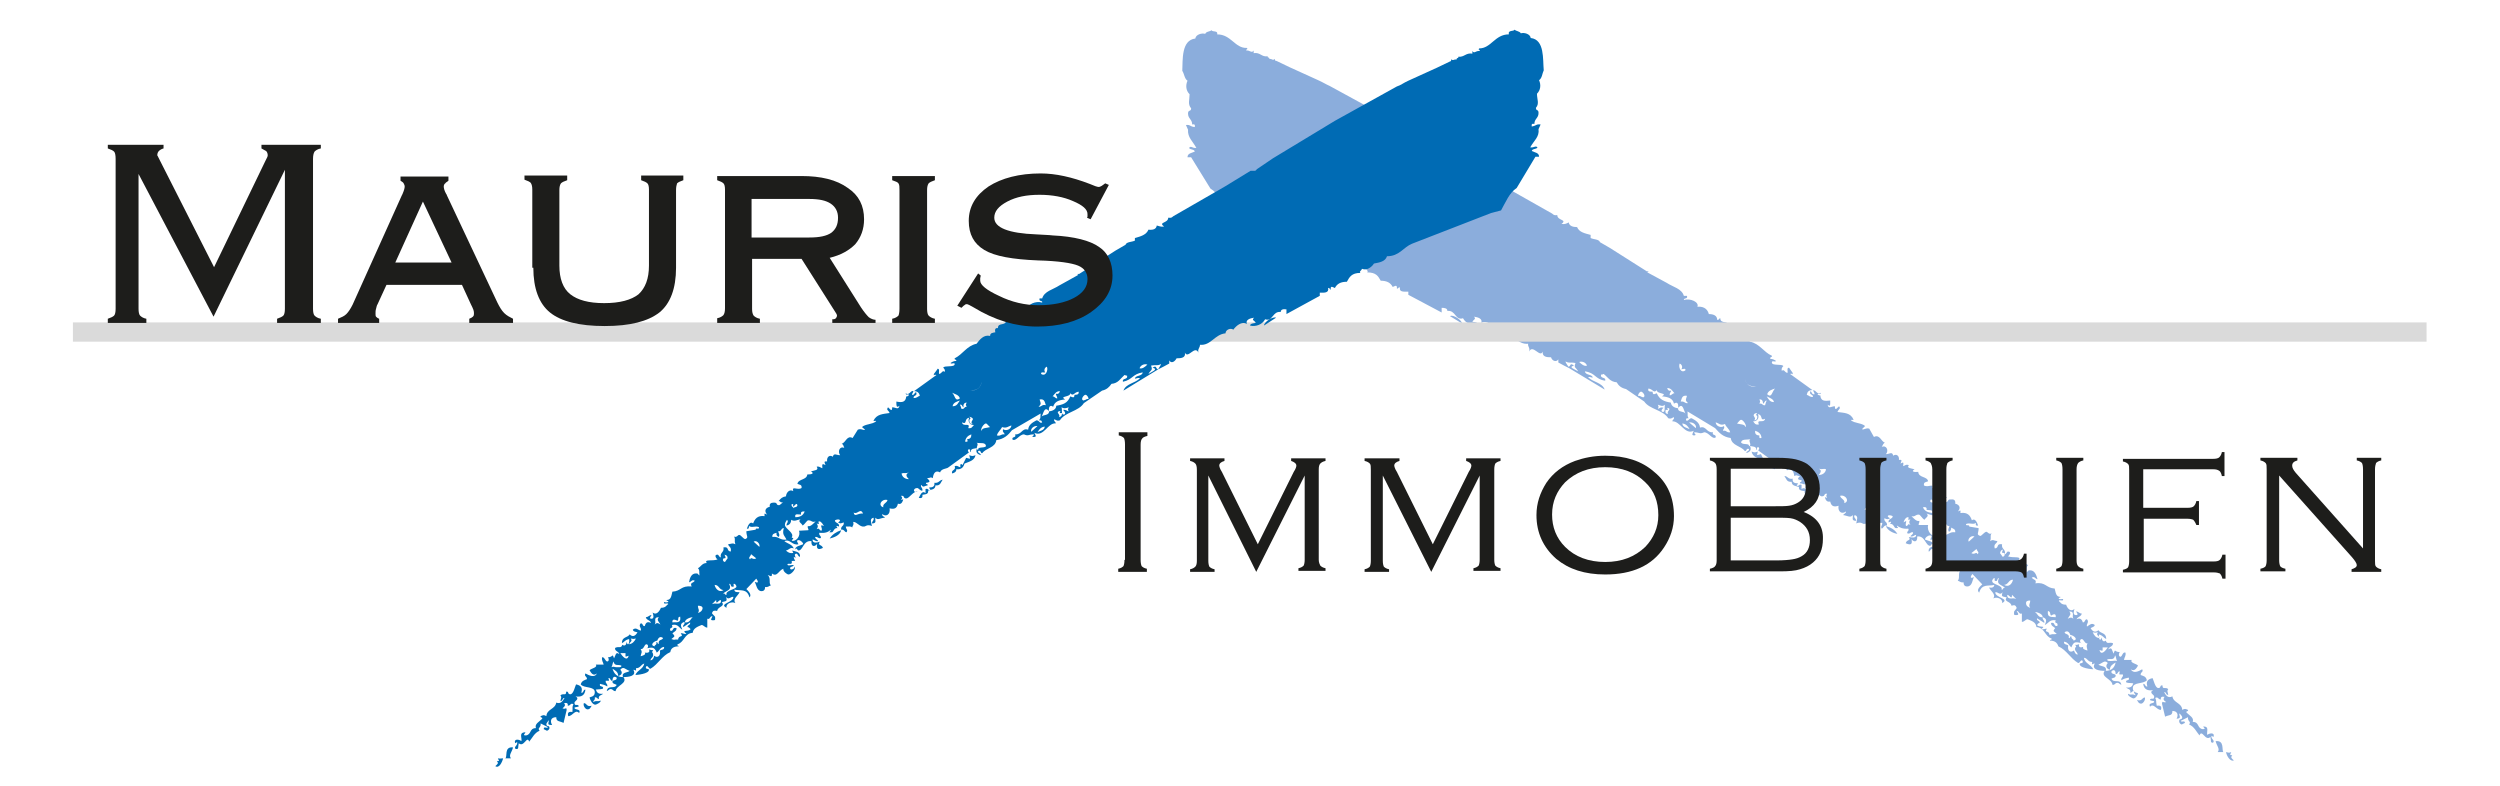 <?xml version="1.0" encoding="UTF-8"?>
<!-- Generator: Adobe Illustrator 27.2.0, SVG Export Plug-In . SVG Version: 6.00 Build 0)  -->
<svg xmlns="http://www.w3.org/2000/svg" xmlns:xlink="http://www.w3.org/1999/xlink" version="1.1" id="Ebene_1" x="0px" y="0px" viewBox="0 0 480 151" style="enable-background:new 0 0 480 151;" xml:space="preserve">
<style type="text/css">
	.st0{fill:#8BADDC;}
	.st1{fill:#1D1D1B;}
	.st2{fill:#DADADA;}
	.st3{fill:#006BB4;}
</style>
<g>
	<path class="st0" d="M427.4,144.4c0.5,0.1,0.5,0.2,1,0c-0.1,0.4-0.5,0.6,0.2,0.6c-0.4,0.5-0.1,0.6,0.3,1   C428.2,146.3,427.5,145.1,427.4,144.4L427.4,144.4z M426.9,144.4L426.9,144.4h-1.1c0.5-0.6-0.2-1.2-0.4-2.1   C427.2,142.1,426.5,144.1,426.9,144.4L426.9,144.4z M424.4,141.5L424.4,141.5c-1,0.9-1.6-1.6-2.1-0.3c-0.6-0.7-1-1.7-2-2.1   c0.5-0.6-0.3-0.5-0.2-1.4l-1.4,0.7c0.2,0.4,0.8-0.2,0.8,0.4l-0.6,0.3c-0.2,0-0.5-0.3-0.5-0.6c0-0.7,0.5-0.1,0.6-0.8   c0-0.1-0.4-0.7-0.6-0.7c0.1,0.7,0.4,0.9-0.5,1c0.4-0.7,0.2-1.5-0.8-1.5c0,1-0.6,0.7-1.4,1.1l-0.6-2.5c0.1-0.7,0.1-0.1,0.8-0.3   c-0.4-0.3-0.7-0.5-0.3-1c-0.5-0.1-0.8,0-0.7,0.5c-0.6,0-0.5-0.6-1.1-0.3c0.3,0.6,0.1,0.6,0.3,1.5c0.7-0.1,1,0.1,0.8,0.8   c-0.9,0-1.4-1.4-2.1-0.6c-0.4-0.9,0.8-0.5,0.8-1c0-0.2-0.9-0.1-0.8-0.4c0.4-0.4,0.8,0.2,0.8-0.6c0-0.3-1.1-0.7-0.2-1.2   c-1.1,0.2-1.8-0.2-1.9-1.2c0.5,0,0.3,0.6,0.8,0.5c-0.3-0.9,0-1.4,1-1.6c0.2,0.4,0.5,1.9,1.1,1.9c0.6,0,0.2-0.6,0.8-0.5   c0,0.9,0.5,0.2,1.1,0.7c-0.3,0.5-0.1,0.4,0,1.1c-0.5,0.1-0.3-0.6-0.8-0.5c0.4,0.7,0.8,1.2,1.6,0.8c0.2,1.3,1.8,1.2,1.9,2.6   c0.5-0.3,0.6-0.2,1.1,0c0.1,0.4-0.4,0.1-0.3,0.5c0.6,0.6,1.5,1,1.2,1.8c1.3,0,0.8,1.2,1.9,1.4c0.7,0,0.3-0.2,0.1-0.5   c1.3-0.1,0.6,1.1,0.8,1.6c0.3-0.3,1.5-0.6,1.2,0.4c-0.5-0.3-0.4-0.3-0.4,0c0,0.4,0.7,0.7,0.3,1.1   C424.3,142.6,424.6,142.3,424.4,141.5L424.4,141.5z M411.1,135.1L411.1,135.1c-0.5,0-0.6-0.4-0.8-0.7c1,0.3,0.9-0.4,1.5-0.5   C412,134.3,411.5,135.1,411.1,135.1L411.1,135.1z M409.6,134.1L409.6,134.1c-0.1,0-1.2-0.5-1-0.9c0.6,0.4,0.7-0.1,1.4,0.3   c0-0.4-0.4-0.3-0.2-0.8c-0.5-0.1-0.4,0.3-0.8,0.3c0.2-0.7-0.5-0.7-0.8-1c0.9,0.1,1.2-0.2,1.4-0.8c-0.6-0.1-1.4,0-1.4-0.3   c0-0.5,0.8-0.1,0.5-0.8c-0.7,0.2-0.7,0.1-1.4,0.5c-0.1-0.6,0.4-0.5,0.3-1.1c-0.9,0-0.7,0.1-0.6-0.6c-0.5,0-0.3,0.6-0.8,0.5   c0-0.8-0.4-0.9-0.8-0.5c-0.1,0.6,0.6,0.4,0.8,0.7c0.1,0.6-0.5,0.5-0.8,0.7c0.4,1,1.7-0.1,1.9,1.2c-0.4-0.2-0.5-0.4-0.7-0.4   c-0.6,0-0.4,0.4-1,0.4c-0.1-1.2-2.4-1.5-1.5-2.7c-1,0-2.6-0.2-1.9-1.4c-0.5,0-0.6,0.5-0.5-0.3c-0.9,0-0.9-0.8-1.6-0.8   c0.2,1.1,1.4,1.3,1.8,2.2c-0.2,0-2.6-0.2-2.6-1c0-0.3,0.9,0,0.5-0.7c-0.4-0.1-0.4,0.5-0.8,0.5c-1.5-0.9-2.2-2.5-3.8-3.2   c-0.2-0.7-0.7-1.1-1.6-1.1c-0.1-0.3,0.4,0,0.3-0.4c-1.3-0.4-1.3-2.1-2.9-2.2c-0.1-1-1-1.2-1.7-1.5c-0.4,0-0.6,0.5-1.1,0.5l0-1.6   c-0.6,0.2-0.5-0.5-1-0.5c0.1,0.3,0.7,0.8-0.1,0.8c-0.5,0-0.4-0.1-0.4-0.6c0-0.2,0.5-0.6,0.5-0.8c-0.2-0.5-0.4-0.6-1-0.4   c-0.1-0.9-1.6-0.7-0.9-1.6c-0.9-0.2-1.1-0.1-0.8-1c-0.5,0.7-0.9-0.1-1.4,0c-0.1,1.1,2.9,1.2,1.3,2.1c0.2-0.8-1-1.3-1.7-0.9   c0.6-0.8-0.5-1.4-0.8-2.1c0.5,0.1,1,0,1-0.5c-1.1,0.3-2.4-0.3-2.9,1.5c-0.6-0.6,0.2-1.2,0.6-1.6l-1.9-2c-0.4,0.5-0.5,1,0.3,0.6   c-0.3,0.5-0.3,1.8-1.3,1.8c-0.5,0-0.7-0.3-0.7-0.8c-0.6,0.1-0.7-0.2-1.1-0.3c0.5-0.6-0.1-1.4,0.6-2.1c-0.4,0.2-1,0.6-0.8-0.2   c-1,0.7-1.4-0.6-2.2-0.9c0.1,0.5-0.6,1.1-1,1.1c-0.6,0-1.6-1.2-1.1-1.5c-0.2,0.4,0.8,0.8,0.8,0.3c0-0.4-0.6-0.2-0.7-0.6   c0.4-0.1,1.3,0.3,1.2-0.3c-0.2-0.2-1,0.3-0.8-0.5c-1.1,0-0.4-0.1-0.4-0.9c-0.9,0.6,0.3-0.5-0.5-0.5c-0.4,0-0.4,0.5-0.7,0.5   c-0.1-1,0.9-0.9,1.5-1.2c-0.1,0.4-0.5,0.5,0.2,0.5c0.4,0,0.8-0.3,1-0.5c-0.6-0.1-0.8-0.7-1.5-0.4c0.3-0.7,1.2-0.9,1.8-1.4   c-1-0.5-1.5,0.9-2.7,0.7c0.1-0.3,0.6-0.8-0.1-0.8c-0.3,0-0.9,0.4-0.9,0.8c0.7,0.3,1.6,0.3,1.7,1.1c-0.3-0.8-0.5,0.1-0.7,0.1   c-0.9,0-1-2-2.5-1.8c0.1,1.2-0.7,1.1-1.1,0.5c0.2,0.9,0,1.3-1.1,0.8c0.2-0.8,1.1-0.4,0.6-1.2c0.5,0.1,1.4,0.3,1.4-0.4   c-0.4,0-0.5,0.4-1.1,0.3c0.1-0.3,0.6-0.4,0.5-0.8c-0.6-0.1-0.5,0.4-1.1,0.2c-0.1-0.5,0.4-0.4,0.2-0.9c-1,0.1-1.7-0.2-2.2-0.6   c0,0.4,0.6,0.5-0.1,0.5c-0.5,0.1-0.4-0.9-1.2-0.8c0.3-0.5,0.3-0.5-0.3-0.3c-0.1-0.8,0.8-0.6,0.8-1.2c-0.8-0.4-1.4,0-0.5,0.4   c-0.5,0.3-0.6,0.2-1.1,0c-0.1,0.8,0.6,0.6,0.5,1.4c-0.6-0.1-0.6,0.4-1,0.6c-0.3-0.4,0.1-0.6,0.1-1.1c-0.5,0-1-0.1-1.2,0.3   c-0.1-0.4-0.4-0.5-0.2-1.1c-0.8,0-1.2,1-2.1,1c-0.3,0-0.6-0.5-1.5-0.1c0.1-0.7,0.5-1.4-0.3-1.6c-0.3,0.5,0.2,0.5,0.3,1.1   c-1.1,0-0.5-0.7-0.7-1.1c-0.4,0.6-1,0.1-1.8,0c0.1-0.3,0.6-0.3,0.5-0.7c-0.7,0.6-1.6,0.1-1.4-1.1c-0.9,0.3-1.4,0.1-1.6-0.8   c-0.5,0.1-0.8-0.1-1-0.7c0-0.3-0.1-0.1,0.4,0c-0.2-0.5-0.2-0.3,0-0.8c-0.7-0.1-0.3,0.5-1,0.5c-0.6,0-1.4-1.5-2.2-1.3   c1,0.3,0.9-0.7,0.1-0.7c-0.3,0-0.6,0.5-1,0.5c-0.2-0.6,0.5-0.7,0.1-1.1c-0.4,0.6-0.5,0.1-1.2,0.1c-0.1-0.4,0.4-0.1,0.3-0.6   c-1-0.1-0.7-0.4-0.3-0.8c-0.7,0-0.5-0.3-1.1,0c-0.1-0.9-0.5-1.6-1.4-1.1c-0.2-0.7-1.2-0.7-1.5-0.9l-4-2.9c-0.1-0.2,0.3-0.1,0.1-0.6   c-0.6-0.2-0.2,0.5-0.5,0.5c0.1-0.8-0.8-0.6-1.2-0.8c0.3,0.8,0.1,1.1-0.7,1.4c0-0.5,0.6-0.3,0.5-0.8c-0.6-0.2-0.4,0.5-0.8,0.4   c-0.7-1-2.5-1-2.7-2.5c-1.5-0.2-2.2-1-3-1.9L324,79c0.1,0.9-0.1,0.7,0.2,1.3c-0.6,0-0.4,0.1-0.5,0.4c0.5,0.3,0.5-0.4,1.1-0.4   c0.7,0.4,1.5,0.8,1.6,1.8c1.2-0.4,1.2,1,2.5,0.9c-0.3,0.7,0.7,0.3,0.5,1c-0.7,0.4-1.3-1-2.2-1c-0.9,0.4-0.9,0-1.9,0   c-0.1,0.3,0.6,0.5,0,0.6c-0.7,0-0.2-0.5-0.1-0.9c-1.7,0.9-2.6-1.9-4.1-1.8c0-0.4,0.4-0.3,0.3-0.8c-0.4,0.1-0.5,0.4-1.1,0.2   c-1-1.6-3.6-1.7-4.6-3.2l-3.5-2.4c-0.9-0.2-1.4-0.6-1.8-1.3c-1.3-0.1-1.7-1-2.5-1.6c-0.2,0-0.2,0.2-0.5,0.1c-0.2,0.9,1,0.4,0.8,1.2   c-2-0.3-1.8-1.5-3.9-1.8c0.1,0.8,1.4,0.5,1.5,1.2c-0.3,0-0.5-0.2-0.9-0.1c0.9,1,2.7,1,3.2,2.4l-6.8-4.1c-0.6-0.3-1.4-0.7-2.1-1.1   V69c-0.4,0.6-1.2,0.3-1.4-0.4c-0.9,0-1.7-0.1-1.6-1.1c-0.5,1.3-1.9-1.5-2.6,0c0.2-0.8-0.3-0.9-0.2-1.5c-2.1,0.2-2.8-2-4.9-2.2   c0-0.7-1.1-1.1-1.5-0.7c-0.5-0.7-1.6-1.7-2.6-1.1c0.3-0.8-0.6-1.1-1.4-1.2c0.5,0.5-0.1,0.5-0.3,1c0.5,0,1,0.1,1.1,0.5   c-1.1,0.3-2.4-0.2-2.9-1.2c-1.5,0.5-1.4-1.6-3-1.4c0-0.5-0.5-0.6-1.1-0.6v0.9l-6.4-3.4v-0.6c-0.9,0-1.8,0.1-1.6-0.8   c-0.4-0.1-0.3,0.3-0.6,0.2c0.1-0.9-0.5-0.4-0.8-0.3c-0.4-0.8-1.1-1.2-2.3-1.2c-0.5-0.9-0.9-1.6-2.6-1.6c0.3-0.3-0.2-0.5-0.3-0.8   c-0.8,0.4-1.8-0.3-2.3-1c-1.1-0.2-2.2-0.4-2.5-1.4c-2.4,0-3.1-1.7-4.8-2.4l-15.2-5.8l-1.9-0.5c-0.9-1.6-1.6-3.3-3.1-4.2l-3.7-6   h-0.7c0-0.8,0.8-0.8,1.4-1.1c-0.1-0.5-0.9-0.3-1.1-0.7c0.4-0.5,0.6,0.1,1.4,0c-0.7-1.3-1.7-2-1.6-3.5l-0.4-0.9   c0.9-0.1,0.7,0.3,1.7,0.4c0.1-0.5-0.1-0.6-0.5-0.5c0-1-0.8-1.1-0.8-2.1c0-0.8,0.6-0.3,0.6-1c-0.7-0.8-0.3-1.6-0.3-2.7   c-0.7-0.7-0.8-1.7-0.4-2.6c-0.6-0.4-0.6-1.3-1-1.9c0.1-2.1-0.2-5.9,2.5-6.2c0.1-0.8,1.3-1.1,1.9-0.9c0.2-0.5,0.9-0.4,1.2-0.7   c0.2,0.4,1.3,0,1.1,0.8c2.7,0,3.4,2.7,5.7,2.6c0.3,0.4-0.2,0.1-0.1,0.5c0.7-0.1,1,0.6,1.4,0v0.5c1.3-0.2,1.5,0.8,2.7,0.6   c-0.1,0.4,0.4,0.1,0.3,0.5c0.7,0,0.6,0.4,1.1,0c-0.1,0.3,0.1,0.4,0.3,0.4l2.5,1.2l5.5,2.5c0.9,0.4,1.5,0.8,2.2,1.1l11.9,6.5L279,30   l3.1,2.1c0,0.1,0.2,0.2,0.2,0.3l0.9,0l4.9,3l9.9,5.6c0.3,0.2,0.3,0.4,1,0.3c0,1.1,2,0.8,0.8,1.7c0.7,0.1,1-0.1,1.4-0.3   c0.1,0.7,0.8,0.9,1.6,0.9c0.4,1,1.5,1.2,2.6,1.5v0.6c0.6,0.3,1.6,0.2,1.8,0.8l1.9,1.1l7.1,4.5h0.3c0,0.2-0.3,0.1-0.2,0.2l3.7,2   c1.2,0.8,2.9,1.1,3.3,2.5h0.6c0.2,0.7-0.6,0.3-0.6,0.8c1.2-0.4,3,0.4,2.6,1.3c0.9-0.1,1.9,0.2,2.2,1.4c0.9,0,1.6,0.3,1.6,1.1   c0.4,0.1,0.3-0.3,0.6-0.3c0,1.2,1.6,0.3,1.6,1.5c0.6-0.1,0.6,0.4,0.5,0.8c0.5,0.1,1,0.1,1,0.7c1.2-0.3,2,0.7,2.6,1.5   c1.9,0.4,2.6,2,4.2,2.7c0.1,0.4-0.4,0.1-0.3,0.6c0.5,0,0.8,0.2,1.1,0.4c-0.2,0.3-0.8-0.2-0.8,0.3c0,0.7,2,0.2,2.2,0.7   c-0.2,0.2-0.4,0.4-0.3,0.9c0.5-0.4,0.5,0.3,1.1,0.4c0.1-0.4-0.2-1,0.3-1c0,0,0.7,1,0.7,1c0,0.6,0.1,0-0.5,0.2l4.3,3.1   c-0.7,0-1,0.3-1.1,0.9c0.4,0.1,0.6,0.5,1.2,0.4c0-0.6-0.8-0.3-0.5-1.1c0.3,0.1,0.2,0.7,0.8,0.6c0-0.4-0.6-1,0-0.7   c0.2,0,0.7,0.9,1.2,0.4c0,0.6-0.6-0.1-0.6,0.4c0.2,0,0.3,0.2,0.5,0.1c0.1,1.2,0.9,1.1,1.9,1c0,0.8,0.1,1.3-0.5,0.8   c0.2,0.9,0.7,0.3,1.4,0.3c0,1.1,0.5,0.2,0.8,0c0.4,0.5-0.1,0.5-0.3,1.1c1.3,0.2,2.5,0.1,3.1,1.5c-0.1,0.1-0.6-0.1-0.5,0.1   c0.7,0.6,2.1,0.5,2.7,1.1l-0.6,0.6c0.4,0.2,0.7-0.3,1.4-0.1l0.9,1.6c1.1-0.6,1.4,0.9,2.1,1.1c-0.3,0.1-0.4,0.5-0.6,0.8   c0.9-0.4,1.4,0.7,0.8,1.4c0.7,0,1.2-0.6,1.4,0.3c0.5-0.4,1.2-0.1,1.1,0.8c0.8-0.1,0.4,0.3,0.3,0.7c0.6-0.3,0.6-0.3,0.5,0.5   c0.4-0.1,0.5-0.4,1.1-0.2c-0.5,0.6,0.4,0.6,1.1,0.8c-0.7,0.4-0.2,0.6,0.7,0.5c0.1,1.2,1.7,0.8,1.9,1.8c-0.4,0.2-0.9,0.1-0.8,0.8   c0.8,0.5,1.9-0.5,1.6,0.5c0.6-0.4,1.3,0.1,1.4,1c0.7,0.1,1,0.4,1.4,0.9c-0.4,0-0.3,0.4-0.9,0.2c0,0.1,0.6,0.6,0.7,0.6   c0.6,0,0.2-0.6,1-0.5c0.6-0.1,0.9,0.2,0.8,0.8c0.9,0.2,1.1,0.9,0.5,1.5c0.4-0.1,0.6-0.5,0.5,0.3c1.4-0.2,1.9,0.5,2.2,1.4   c0.6-0.5,1,0.4,1.2,1c-0.5,0.1-0.5-0.2-0.4-0.5c-0.7,0.4-1.1-0.1-1.9,0.2c-0.2,0.5,0.7,0,0.6,0.5l1.8,0.3c0,1-0.5,1.2,0.3,1.5   c0.3,0,0.8-0.8,1.2-0.8c0.2,0,0.5,0.6,1,0.3c-0.4,0.5,0,0.7-0.3,1.5c0.6-0.4,0.6-0.1,1.4,0c-0.1,0.5-0.8,0.5-0.5,1.4   c0.9-0.1,0.2-1,1.4-0.8c-0.2,1,0.8,0.9,0.5,1.9c0.3,0.1,0.4-0.6,0.7-0.5c0.7,0,0.1,0.9-0.1,0.9c1,0.4,2.7-0.1,2.1,0.7   c0.9,0,1.1,0.7,1.8,1c-0.4,0.4-0.2,0.6-0.3,1.4c0.5-0.4,0.2-0.4,0.7-0.4c0.9,0,1.2,1,1.4,1.7c-0.5-0.1-0.5-0.6-1.1-0.3   c0.3,0.5,1,0.3,0.7,1.1c2-0.3,2,0.9,3.7,1c0.2,0.7,0.2,1.6,1.1,1.6c0,0.3-0.4,0-0.3,0.4c0.4,0.1,0.4,0,0.8,0c0.2,0.6-0.8,0-0.8,0.4   c0.4,0.3,0.4,0.7,1.4,0.7c0.2,0.7,0.9,1.5,1.6,0.8c-0.1,0.4-0.4,1.2,0.3,1.2c0.6,0,0.1-0.5,0-0.7c0.5,0,0.6,0.4,1.1,0.4   c-0.1,0.6-0.8,0.6-1,1.1c0.6-0.3,1-0.1,1.2,0.6c0.5,0,0.3-0.6,0.8-0.6c0.5,0.6-0.2,0.9,0,1.4c0.5-0.3,0.9-0.8,1.5-0.3   c-0.1,0.4-0.5,0.4-0.8,0.6c0.4,0.7,0.9,0.9,1.5,0.4c0.4,0.7,1.5,0.4,1.5,1.7c-0.6-0.3-0.5-0.6-1.4-0.9c-0.1,1,0.3,1.4,0.5,0.6   c0.1,0.7,0.4,0.9,0.8,0.6c0.3,0.8,0.6,0.2,1.4,0.5c0,0.7-0.8,0.6-0.9,1.2c0.7-0.6,0.7,0.2,1,0.8c0.4-1.1,0.1-0.3,1.2-0.3   c-0.2,0.2-0.3,0.8,0.1,0.9c0.4,0,0.4-1,1-0.8c0.1,0.7-0.2,0.8-0.3,1.4h1.5c-0.4,0.6,0.9,0.7,1.2,1.1c-0.3,0.5-0.7,1.2-1.4,0.7   c0.5,0.9,1.5,0.4,2.2,0c0.3,0.6-0.3,0.4-0.3,1.1c0.5,0.2,1,0.2,1.2,1c-0.7,0.8-2.7,0.3-2.7,1.5c0,0.5,0.2,0.8,1,1   C410.5,133.3,410.1,134.1,409.6,134.1L409.6,134.1z M404.3,128.8L404.3,128.8c1.1,0,1.7-0.6,1.9-1.6c-0.5,0.3-1.1,0.6-1.1,1.4   c-0.7-0.2-0.9-0.8-0.4-1.3c-0.6-0.7-1.1,0.1-1.8,0.3C403.3,128,404.6,127.8,404.3,128.8L404.3,128.8z M406.5,126.9L406.5,126.9   c-0.2-0.2-0.2-0.8-0.4-1.1c-0.2,1.1-0.9,0.6-1.5,0.8c-0.1,0.4,0.6,0.3,1,0.3C405.9,126.9,405.9,126.8,406.5,126.9L406.5,126.9z    M398.9,125.7L398.9,125.7c0-0.5-0.5-0.6-0.5-1.1c0-0.5,0.5-0.3,0-0.8c0.4,0.1,0.5-0.1,0.8-0.1c-0.2,0.6,0.3,0.7,0.8,0.5   c-0.3,0.4,0.4,0.6,0.8,0.7c-0.1-0.7-0.3-0.7,0-1.4c-0.5,0.2-0.7-0.8-1.1-0.8c-0.5,0-0.4,0.9,0.1,0.8c-1.2-0.2-1.6-0.5-2.1,0.8   c-0.5-0.4-0.6-1-1.4-1.1c-0.1,0.6,0.5,0.5,0.8,0.7c-0.2,1.1,0.4,1.5,1.1,1C398.4,125.4,398.5,125.6,398.9,125.7L398.9,125.7z    M404.7,124.3L404.7,124.3h-1c0,0.8,0.1,0.7-0.6,0.5C403.4,126,404.3,124.9,404.7,124.3L404.7,124.3z M398.1,123L398.1,123   c1-0.2,0.1-1-0.6-1.1c-0.2-0.6-0.6-0.9-1.1-0.5c0.1,0.5,1,0.2,0.8,1.1c0.4,0.1,0.1-0.4,0.5-0.3C397.7,122.8,398.2,122.7,398.1,123   L398.1,123z M403.1,122.5L403.1,122.5c-0.2-0.6-0.7-0.5-0.3-1.1c-0.7,0.1-0.3,0.1-1,0C402.1,122,402.4,122.5,403.1,122.5   L403.1,122.5z M394.9,121.7L394.9,121.7c-0.5-0.5-0.9-0.4-0.3-1.1c-0.3-0.3-0.8-0.4-0.8-1c0.9-0.2,0.4,0.7,1.2,0.6   c0.3-0.9-0.7-0.3-0.3-1.1c-1.2-0.2-1.4,0.6-2.1,0.9c0.3-0.7,0.5-1.2-0.4-1.5c-0.1,0.6,0.4,0.5,0.3,1.1l-1.4-0.9   c-0.1,0.6,0.6,0.4,0.5,0.9c-0.3,0-0.4,0.3-0.5,0.4c0.5,0.6,1.9,0,0.8,0.8c0.5,0.1,0.7-0.1,1.1-0.1c-0.6,0.9,0.4,0.2,0.5,1.2   C394.4,121.6,394.2,121.9,394.9,121.7L394.9,121.7z M398.1,118.8L398.1,118.8c-0.4-0.5,0.4-1.4-0.8-1.4c0.5,0.6,0,0.8-0.3,1.4   C397.6,118.5,397.7,118.5,398.1,118.8L398.1,118.8z M394.7,118.5L394.7,118.5c0.1-0.9-0.6-0.5-0.9-0.3c-0.3-0.4,0-0.7-0.6-0.9   C393,118.7,394,118.4,394.7,118.5L394.7,118.5z M392.2,118.5L392.2,118.5c0-0.7-1.2-1-1.5-1C391.3,117.9,391.3,118.6,392.2,118.5   L392.2,118.5z M389.8,116.7L389.8,116.7c-0.4-0.6,0-0.7,0-1.4c-0.5,0-0.8,0.1-0.8,0.5C389,116.4,389.5,116.6,389.8,116.7   L389.8,116.7z M387.1,115L387.1,115l-0.8-0.8c0,1.1-0.4,0.1-0.9,0c-0.1,0.8,0.7,0.7,0.9,0.7C386.5,114.9,386.5,114.8,387.1,115   L387.1,115z M384.3,113.2L384.3,113.2c0.4,0.1,0.2-0.5,0.7-0.3c-0.7-0.7-1.8-0.6-1.2-1.9c-0.5,0-0.1,0.8-0.8,0.5   c-0.1-0.1,0.1-0.6-0.1-0.5c-0.2,0-0.4,0.4-0.4,0.5C382.4,112.3,384.6,112.3,384.3,113.2L384.3,113.2z M386.5,111.3L386.5,111.3   c-0.9,0-0.8,0.9-1.7,1C385.6,112.8,386.3,112.2,386.5,111.3L386.5,111.3z M384.5,106.9L384.5,106.9c0.2,0,0.4-0.2,0.4-0.4   c0-0.8-0.9,0.2-0.3-1c-0.4,0.1-0.5,0.3-0.6,0.7C384.1,106.3,384.5,106.9,384.5,106.9L384.5,106.9z M379.7,106.4L379.7,106.4   c0.4-0.4-0.1-0.5-0.2-1l-1,0.8C379.2,106.6,379.4,105.8,379.7,106.4L379.7,106.4z M378,104L378,104l1.1-1   C378.4,102.7,377.7,103.6,378,104L378,104z M371.7,102.8L371.7,102.8c-0.2-0.4-0.6-0.4,0-0.5c-0.6-0.9,1.2-1.6,1.2-2.5   c0-0.4-0.2-0.7-0.4-1c-0.4,0.4,0.1,0.6,0.1,1.1c-0.6-0.1-0.9-0.5-0.9-1.1c-0.7,0.3-1.1,0-1.8-0.2c0.6,0.5-0.2,0.8-0.4,1.2   c-0.5-0.3-0.8-1-1.1-1c-0.7,0-0.7,0.5-1.4,0.3c0.4,0.4,1,1.1,1.5,0.9c0.1,0.4-0.2,0.5-0.1,0.8l1.8,0   C369.9,102,371,103.2,371.7,102.8L371.7,102.8z M372.7,102.7L372.7,102.7c1.3,0.3,1.5-0.7,2.7-0.5c0.1-0.6-0.4-0.7-0.8-0.9   c0.1,0.5-0.2,0.7-0.4,0.8c-0.3-0.4,0-0.7,0.1-1.1c-0.6,0.1-0.5-0.6-1.1-0.5C373.6,101.7,373,102,372.7,102.7L372.7,102.7z    M362.1,101L362.1,101c1,0.3,1.7,0.7,2.2,1.5C363.6,102.4,362.4,101.9,362.1,101L362.1,101z M366,101L366,101   c0.5-0.1,0.2-0.6,0.8-0.2c-0.3-0.5-0.3-0.6,0-1.1c-0.9,0.4,0-0.4-0.5-0.4c-0.4,0-0.8,0.7-0.8,1C366.5,99.6,365.6,100.6,366,101   L366,101z M371,98.5L371,98.5c0.2-0.7-0.6-0.5-1.1-0.6c0.1-0.5-0.2-0.6-0.7-0.5C369.5,98.1,370.1,98.4,371,98.5L371,98.5z    M359.8,97.6L359.8,97.6c-0.7,0.5-1.3-0.9-1.8,0.3C359.1,97.6,359.5,98.6,359.8,97.6L359.8,97.6z M371.4,96.7L371.4,96.7   c0-0.4,0.4-0.3,0.2-0.8h-0.2c0.2,1.3-0.6-0.7-0.8,0.3C370.6,96.6,371.3,96.4,371.4,96.7L371.4,96.7z M354.1,96.6L354.1,96.6   c1.1-0.3,0.3-1.7-0.8-1.4C353.4,95.8,354.3,95.9,354.1,96.6L354.1,96.6z M347.2,94.9L347.2,94.9c-0.5,0-0.8,0-0.7-0.6   c-0.6-0.1-1.2-0.1-1.1-0.8c-0.6-0.2-1.4-0.2-1.4-1c-1,0.1-1-0.6-1.4-1.1c0.7,0,0.7,0.7,1.6,0.5c-0.1,0.7,0.3,0.9,1,0.9   c0,0.4-0.5,0.2-0.1,0.5c0.4,0,0.3-0.4,0.8-0.2v0.8C346.7,93.3,347,94.5,347.2,94.9L347.2,94.9z M349.2,91.2L349.2,91.2   c0.7,0,1.3-0.4,1.4-1.1c-0.6-0.2-0.6,0.1-1.4-0.1C349.9,90.3,349.5,90.8,349.2,91.2L349.2,91.2z M336.3,86.7L336.3,86.7   c0.6,0.2,0.6,0.2,1.2,0c-0.2,0.9-0.3,0.7,0.6,0.5l0.7,1.4c0.3-0.4,0.5-0.2,0.4,0.4c0.4,0,0.5-0.4,1.1-0.3c-0.3,1,0.7,0.6,0.5,1.4   c-0.2-0.1-0.9-0.2-0.8-0.8c-1.1,0.1-1.4-0.5-1.6-1.1C337.4,88,336.5,87.7,336.3,86.7L336.3,86.7z M335.8,85.7L335.8,85.7   c0.7-0.3-0.3-1.1,0.3-1.4c-0.6,0.2-1.8-0.1-1.8,0.7C334.8,85.5,335.9,85,335.8,85.7L335.8,85.7z M338.2,84.1L338.2,84.1   c0-0.8-0.6-1.2-1.2-1.4c-0.1,0.6,0.2,0.9,0.8,0.9C337.8,84,337.7,84.2,338.2,84.1L338.2,84.1z M332.2,83L332.2,83   c-0.2-0.7-0.8-1-1-1.6c-0.9,0.4-1.2-0.2-1.8-0.3c0.1,0.8,1.1,1.1,1.6,0.7c0.2,0.5-0.2,0.6-0.2,0.9C331.6,82.6,331.4,83.1,332.2,83   L332.2,83z M324.4,82.4L324.4,82.4c-0.3-0.5-0.6-1-1.4-1.1C323.1,82.1,323.9,82.1,324.4,82.4L324.4,82.4z M325.6,82.2L325.6,82.2   c0.2-0.5-0.4-1.2-1.3-1.1L325.6,82.2L325.6,82.2z M335.1,82L335.1,82c0.4-0.2-0.4-1.4-0.8-1.4c-0.3,0-0.6,0.6-0.8,0.7   C334,81.5,335.1,81.4,335.1,82L335.1,82z M337.7,81.5L337.7,81.5c-0.5-1.2,1-0.1,1.2-1.1c-1.1,0.5-0.3-0.7-1.4-0.9   c0.3,0.5,0.1,1.4-0.9,1.4C336.9,81.3,337,81.6,337.7,81.5L337.7,81.5z M336.7,80.7L336.7,80.7c0.5,0,0.7-0.2,0.7-0.7   c0-0.3-0.5-0.2,0-0.7c-0.3,0-0.7,0.1-0.7,0.5C336.7,79.9,337.3,80.5,336.7,80.7L336.7,80.7z M320.3,79.5L320.3,79.5   c-0.5-0.5,0.9-1-0.2-1.2c0.1,0.4,0.4,0.4-0.3,0.4C319.7,79.3,319.8,79.4,320.3,79.5L320.3,79.5z M323.6,79.4L323.6,79.4   c-0.4-0.8-0.5-2.1-1.4-1.1c0.1-0.9-0.2-1.2-0.8-0.8c-0.2-1-1.1-1.3-2.3-1.4c1.2-0.7-1-0.4-1-1.2c-0.6,0.7-0.7-0.2-1.6-0.3   c-0.2,0.6,0.3,0.6,0.8,0.6c0,0.8,0.5,0.4,0.8,0.3c0.5,1.2,1.4,1.6,2.7,1.8c0.1,0.7,0.7,1,1.4,1.1C322.1,79.2,323.3,78.9,323.6,79.4   L323.6,79.4z M319.3,79.1L319.3,79.1c0.5,0,0.2-1.1,0.4-1.4c-0.5,0.4-0.8,0.2-1.4,0c0.2,0.5,0.2,0.3,0,0.8c0.4-0.1,0.5-0.4,1.1-0.2   C319.2,78.4,318.7,79,319.3,79.1L319.3,79.1z M338.9,77.8L338.9,77.8c0.1-0.4,0.1-0.4,0.3-0.9c-0.4,0-0.4,0.5-0.7,0.6   c0-0.5-0.2-0.9-0.7-0.8c0.2,0.5,0.2,0.3,0,0.8C338.5,77.4,338.3,77.9,338.9,77.8L338.9,77.8z M324.1,77.4L324.1,77.4   c-0.5-0.5-0.5-0.5-0.2-1.4c-1-0.2-1,0.6-1.2,1.1C323.5,77,323.4,77.5,324.1,77.4L324.1,77.4z M340.6,77.2L340.6,77.2   c-0.1-0.6-0.8-0.8-1.4-1.1C339.6,76.7,339.8,77.2,340.6,77.2L340.6,77.2z M315.5,76.3L315.5,76.3c0.6-0.2-0.1-1.1-0.4-1.1   c-0.3,0-0.6,0.5-0.6,0.8C315.1,76,314.8,76.1,315.5,76.3L315.5,76.3z M340.8,74.6L340.8,74.6c-0.6,0.2-1.3,0.4-1.5,1.1   C340.2,76.5,340.2,75.2,340.8,74.6L340.8,74.6z M320.6,75.9L320.6,75.9c0.4,0,0.5-0.4,0.9-0.4c-0.4-0.4-0.6-1-1.4-1   c0.1,0.4,0.3,0.6,0.8,0.5C320.7,75.4,320.5,75.6,320.6,75.9L320.6,75.9z M337.2,74.3L337.2,74.3l-2.2-1.7   C335.2,73.9,336,74.3,337.2,74.3L337.2,74.3z M335,72.6L335,72.6c0.2,1.4,1,1.5,2.2,1.7L335,72.6L335,72.6z M323.6,71.1L323.6,71.1   c0.1-0.5-0.5-0.2-0.8-0.2c0.3-0.3,0.2-0.9-0.3-1.1C322.2,70.4,322.7,71.8,323.6,71.1L323.6,71.1z M303,71.3L303,71.3   c-0.4-0.8-0.9-0.6-0.5-1.6c-1-0.2-1.2,0.1-1.9-0.3c-0.1,0.2,0.6,1,0.5,1c0.6,0,0.2-0.9,1.1-0.2C301,70.5,302.4,70.9,303,71.3   L303,71.3z M304.7,70.2L304.7,70.2c-0.2-0.6-0.9-0.9-1.5-0.7C303.6,69.9,304.2,70.4,304.7,70.2L304.7,70.2z M278.4,60.7L278.4,60.7   c0.6-0.4,2.3,0.8,2.3,1.4L278.4,60.7L278.4,60.7z"></path>
	<path class="st1" d="M215.9,107.5c0,0.6-0.1,1-0.2,1.2c-0.2,0.2-0.5,0.4-1,0.5v0.6h5.5v-0.6c-0.5-0.1-0.8-0.3-1-0.5   c-0.1-0.2-0.2-0.6-0.2-1.2V85.4c0-0.6,0.1-1,0.3-1.2c0.1-0.2,0.5-0.4,1-0.5V83h-5.5v0.6c0.5,0.1,0.8,0.3,1,0.5   c0.1,0.2,0.2,0.6,0.2,1.2V107.5L215.9,107.5z"></path>
	<path class="st1" d="M241.2,109.8l9.3-18.5v16.2c0,0.5-0.1,0.9-0.2,1.1c-0.2,0.2-0.5,0.4-1,0.5v0.5h5.2v-0.5   c-0.5-0.1-0.8-0.3-1-0.5c-0.1-0.2-0.3-0.6-0.3-1.1V90.1c0-0.5,0.1-0.9,0.3-1.1c0.2-0.2,0.5-0.4,1-0.5v-0.5h-6.6v0.5   c0.6,0.2,1,0.5,1,0.9c0,0.2-0.1,0.6-0.5,1.2l-6.9,13.9l-6.9-13.9c-0.4-0.6-0.5-1.1-0.5-1.2c0-0.4,0.3-0.7,1-0.9v-0.5h-6.6v0.5   c0.5,0.1,0.8,0.3,1,0.5c0.2,0.2,0.3,0.6,0.3,1.2v17.5c0,0.5-0.1,0.9-0.3,1.1c-0.2,0.2-0.5,0.4-1,0.5v0.5h4.7v-0.5   c-0.5-0.1-0.8-0.3-1-0.5c-0.1-0.2-0.2-0.6-0.2-1.1V91.3L241.2,109.8L241.2,109.8z"></path>
	<path class="st1" d="M274.8,109.8l9.3-18.5v16.2c0,0.5-0.1,0.9-0.2,1.1c-0.2,0.2-0.5,0.4-1,0.5v0.5h5.2v-0.5   c-0.5-0.1-0.8-0.3-1-0.5c-0.1-0.2-0.2-0.6-0.2-1.1V90.1c0-0.5,0.1-0.9,0.2-1.1c0.2-0.2,0.5-0.4,1-0.5v-0.5h-6.6v0.5   c0.6,0.2,1,0.5,1,0.9c0,0.2-0.1,0.6-0.5,1.2l-6.9,13.9l-6.9-13.9c-0.4-0.6-0.5-1.1-0.5-1.2c0-0.4,0.3-0.7,1-0.9v-0.5H262v0.5   c0.5,0.1,0.8,0.3,1,0.5c0.2,0.2,0.2,0.6,0.2,1.2v17.5c0,0.5-0.1,0.9-0.2,1.1c-0.2,0.2-0.5,0.4-1,0.5v0.5h4.7v-0.5   c-0.5-0.1-0.8-0.3-1-0.5c-0.1-0.2-0.2-0.6-0.2-1.1V91.3L274.8,109.8L274.8,109.8z"></path>
	<path class="st1" d="M308.2,87.5c-2.2,0-4.1,0.4-5.8,1c-2.4,0.9-4.2,2.3-5.5,4.2c-1.2,1.9-1.9,3.9-1.9,6.2c0,3.4,1.3,6.2,3.8,8.4   c2.4,2,5.5,3,9.4,3c5.2,0,9-1.7,11.3-5.2c1.2-1.8,1.9-3.8,1.9-6c0-3.5-1.2-6.4-3.8-8.5C315.2,88.5,312.1,87.5,308.2,87.5   L308.2,87.5z M308.2,89.7L308.2,89.7c3.2,0,5.8,1,7.7,2.9c1.7,1.6,2.5,3.7,2.5,6.3c0,2.4-0.9,4.4-2.5,6.1c-2,1.9-4.5,2.9-7.7,2.9   c-3.2,0-5.8-1-7.7-2.9c-1.7-1.7-2.5-3.8-2.5-6.2c0-2.5,0.9-4.5,2.5-6.2C302.5,90.7,305,89.7,308.2,89.7L308.2,89.7z"></path>
	<path class="st1" d="M346.3,98.3c2.1-1,3.1-2.5,3.1-4.5c0-1-0.2-1.9-0.6-2.7c-0.5-0.8-1.1-1.5-1.8-2c-0.6-0.4-1.4-0.7-2.2-0.9   c-0.9-0.2-2-0.3-3.4-0.3h-13.1v0.5c0.5,0.1,0.8,0.3,1,0.5c0.2,0.2,0.3,0.6,0.3,1.2v17.5c0,0.5-0.1,0.9-0.3,1.1   c-0.1,0.2-0.5,0.4-1,0.5v0.5h13.5c1.6,0,2.9-0.1,3.8-0.4c1-0.3,1.8-0.7,2.5-1.3c1.3-1.1,1.9-2.6,1.9-4.5   C350.1,101.1,348.9,99.3,346.3,98.3L346.3,98.3z M332.3,97.2L332.3,97.2v-7.2h8.1c1.3,0,2.2,0,2.9,0.1c0.6,0.1,1.2,0.3,1.7,0.6   c1.1,0.6,1.7,1.7,1.7,3.1c0,1.2-0.5,2.1-1.5,2.7c-0.5,0.3-1,0.5-1.7,0.6c-0.6,0.1-1.6,0.1-2.9,0.1H332.3L332.3,97.2z M332.3,107.6   L332.3,107.6v-8.2h8.5c1.3,0,2.3,0,3,0.1c0.7,0.1,1.3,0.4,1.8,0.7c1.2,0.8,1.9,1.9,1.9,3.5c0,1.4-0.5,2.5-1.6,3.1   c-0.5,0.3-1.1,0.5-1.8,0.6c-0.6,0.1-1.7,0.2-3,0.2H332.3L332.3,107.6z"></path>
	<path class="st1" d="M358.2,107.6c0,0.5-0.1,0.9-0.2,1.1c-0.2,0.2-0.5,0.4-1,0.5v0.5h5.2v-0.5c-0.5-0.1-0.8-0.3-1-0.5   c-0.2-0.2-0.2-0.6-0.2-1.1V90.1c0-0.5,0.1-0.9,0.2-1.2c0.1-0.2,0.5-0.4,1-0.5v-0.5H357v0.5c0.5,0.1,0.8,0.3,1,0.5   c0.1,0.2,0.2,0.6,0.2,1.2V107.6L358.2,107.6z"></path>
	<path class="st1" d="M373.7,107.6V90.1c0-0.6,0.1-0.9,0.2-1.2c0.2-0.2,0.5-0.4,1-0.5v-0.5h-5.2v0.5c0.5,0.1,0.8,0.3,1,0.5   c0.1,0.2,0.3,0.6,0.3,1.2v17.5c0,0.5-0.1,0.9-0.3,1.1c-0.2,0.2-0.5,0.4-1,0.5v0.5h17.3c0.5,0,0.9,0.1,1.1,0.2   c0.3,0.2,0.4,0.5,0.5,1h0.5v-4.6h-0.5c-0.1,0.5-0.3,0.8-0.5,1c-0.2,0.2-0.6,0.3-1.1,0.3H373.7L373.7,107.6z"></path>
	<path class="st1" d="M396,107.6c0,0.5-0.1,0.9-0.2,1.1c-0.2,0.2-0.5,0.4-1,0.5v0.5h5.2v-0.5c-0.5-0.1-0.8-0.3-1-0.5   c-0.2-0.2-0.3-0.6-0.3-1.1V90.1c0-0.5,0.1-0.9,0.3-1.2c0.2-0.2,0.5-0.4,1-0.5v-0.5h-5.2v0.5c0.5,0.1,0.8,0.3,1,0.5   c0.1,0.2,0.2,0.6,0.2,1.2V107.6L396,107.6z"></path>
	<path class="st1" d="M411.5,99.6h8.5c0.5,0,0.9,0.1,1.1,0.2c0.2,0.2,0.4,0.5,0.6,1h0.5v-4.6h-0.5c-0.1,0.5-0.3,0.8-0.5,1   c-0.2,0.2-0.6,0.3-1.2,0.3h-8.5v-7.4h13.4c0.6,0,0.9,0.1,1.2,0.3c0.2,0.1,0.4,0.5,0.5,1h0.5v-4.6h-0.5c-0.1,0.5-0.3,0.8-0.5,1   c-0.2,0.2-0.6,0.3-1.2,0.3h-17.3v0.5c0.5,0.1,0.8,0.3,1,0.5c0.2,0.2,0.2,0.6,0.2,1.2v17.5c0,0.5-0.1,0.9-0.2,1.1   c-0.1,0.2-0.5,0.4-1,0.5v0.5H425c0.6,0,0.9,0.1,1.2,0.2c0.2,0.2,0.4,0.5,0.5,1h0.6v-4.6h-0.6c-0.1,0.5-0.3,0.8-0.5,1   c-0.2,0.2-0.6,0.3-1.1,0.3h-13.5V99.6L411.5,99.6z"></path>
	<path class="st1" d="M437.6,91.3l14,15.7c0.6,0.7,0.9,1.2,0.9,1.5c0,0.4-0.4,0.6-1,0.8v0.5h5.7v-0.5c-0.5-0.1-0.8-0.3-1-0.5   c-0.2-0.2-0.2-0.6-0.2-1.1V90.1c0-0.5,0.1-0.9,0.2-1.2c0.2-0.2,0.5-0.4,1-0.5v-0.5h-4.7v0.5c0.5,0.1,0.8,0.3,1,0.5   c0.1,0.2,0.2,0.6,0.2,1.2v15.2l-12.9-14.5c-0.5-0.6-0.7-1-0.7-1.4c0-0.5,0.3-0.8,1-1v-0.5h-7.1v0.5c0.5,0.1,0.8,0.3,1,0.5   c0.2,0.2,0.2,0.6,0.2,1.2v17.5c0,0.5-0.1,0.9-0.2,1.1c-0.1,0.2-0.5,0.4-1,0.5v0.5h4.8v-0.5c-0.5-0.1-0.9-0.3-1-0.5   c-0.1-0.2-0.2-0.6-0.2-1.1V91.3L437.6,91.3z"></path>
	<polygon class="st2" points="14,65.6 465.9,65.6 465.9,61.9 14,61.9 14,65.6  "></polygon>
	<path class="st3" d="M96.6,145.6c-0.5,0-0.5,0.1-1,0c0.1,0.4,0.5,0.6-0.2,0.5c0.4,0.5,0.1,0.6-0.3,1   C95.8,147.6,96.4,146.4,96.6,145.6L96.6,145.6z M97,145.6L97,145.6h1.1c-0.5-0.6,0.2-1.2,0.4-2.1C96.7,143.3,97.5,145.4,97,145.6   L97,145.6z M99.6,142.7L99.6,142.7c1,0.9,1.6-1.6,2-0.3c0.6-0.7,1-1.7,2-2.1c-0.5-0.6,0.3-0.5,0.2-1.4l1.4,0.7   c-0.2,0.4-0.8-0.3-0.8,0.4l0.6,0.3c0.2,0,0.5-0.3,0.5-0.5c0-0.7-0.6-0.1-0.6-0.8c0-0.1,0.4-0.7,0.5-0.7c-0.1,0.7-0.4,0.9,0.6,0.9   c-0.4-0.7-0.3-1.5,0.8-1.5c0,0.9,0.6,0.7,1.4,1.1l0.6-2.5c-0.1-0.7-0.1,0-0.8-0.3c0.3-0.3,0.7-0.5,0.3-1c0.5-0.1,0.8,0,0.7,0.5   c0.6,0,0.5-0.6,1.1-0.3c-0.3,0.6-0.1,0.6-0.2,1.5c-0.7-0.1-1,0.1-0.8,0.8c0.9,0,1.3-1.4,2.1-0.6c0.4-0.9-0.9-0.5-0.9-1   c0-0.2,1-0.1,0.8-0.4c-0.3-0.4-0.8,0.2-0.8-0.6c0-0.3,1.1-0.7,0.2-1.2c1.1,0.2,1.8-0.2,1.9-1.3c-0.5,0-0.3,0.7-0.8,0.6   c0.3-0.9,0-1.4-1-1.6c-0.2,0.4-0.5,1.9-1.1,1.9c-0.6,0-0.2-0.6-0.8-0.5c0,0.9-0.5,0.2-1.1,0.7c0.3,0.5,0.1,0.4,0,1.1   c0.5,0,0.3-0.6,0.8-0.6c-0.4,0.7-0.8,1.2-1.6,0.9c-0.2,1.3-1.8,1.2-1.9,2.6c-0.5-0.3-0.6-0.2-1.1,0c-0.1,0.4,0.4,0.1,0.3,0.5   c-0.6,0.6-1.5,1-1.2,1.8c-1.3,0-0.8,1.2-1.9,1.4c-0.7,0-0.3-0.2-0.1-0.6c-1.4,0-0.6,1.1-0.8,1.7c-0.3-0.3-1.5-0.6-1.2,0.4   c0.5-0.3,0.4-0.3,0.4,0c0,0.5-0.7,0.7-0.3,1.1C99.7,143.9,99.4,143.5,99.6,142.7L99.6,142.7z M112.8,136.2L112.8,136.2   c0.5,0,0.6-0.4,0.8-0.7c-1,0.3-0.9-0.5-1.5-0.5C111.9,135.5,112.4,136.2,112.8,136.2L112.8,136.2z M114.3,135.3L114.3,135.3   c0.2,0,1.2-0.5,1-0.8c-0.6,0.3-0.7-0.1-1.4,0.3c0-0.4,0.4-0.3,0.3-0.9c0.5-0.1,0.4,0.3,0.8,0.3c-0.2-0.7,0.5-0.7,0.8-1   c-0.9,0.1-1.2-0.2-1.4-0.8c0.6-0.1,1.4,0,1.4-0.3c0-0.5-0.8-0.1-0.6-0.8c0.7,0.2,0.7,0.1,1.4,0.5c0.1-0.6-0.4-0.5-0.3-1.1   c0.8,0,0.7,0.1,0.5-0.5c0.5-0.1,0.3,0.6,0.8,0.5c0-0.8,0.4-0.9,0.8-0.6c0.1,0.6-0.6,0.4-0.8,0.7c-0.1,0.5,0.5,0.5,0.8,0.7   c-0.4,0.9-1.7-0.1-1.9,1.2c0.4-0.2,0.5-0.4,0.7-0.4c0.6,0,0.4,0.4,1,0.4c0.1-1.1,2.4-1.5,1.5-2.7c1,0,2.6-0.2,1.9-1.4   c0.5,0,0.6,0.5,0.5-0.3c0.9,0,0.9-0.7,1.6-0.9c-0.2,1.1-1.4,1.3-1.7,2.2c0.2,0,2.6-0.2,2.6-1c0-0.3-0.9,0-0.5-0.7   c0.4-0.1,0.4,0.5,0.8,0.5c1.5-0.9,2.2-2.5,3.8-3.2c0.1-0.7,0.6-1.1,1.6-1.1c0.1-0.2-0.4,0-0.2-0.4c1.3-0.4,1.3-2.1,2.9-2.2   c0.1-0.9,1-1.2,1.7-1.5c0.4,0,0.6,0.5,1.1,0.5v-1.7c0.6,0.2,0.4-0.5,1-0.5c-0.1,0.4-0.6,0.8,0.1,0.8c0.5,0,0.4-0.1,0.4-0.6   c0-0.2-0.6-0.6-0.6-0.8c0.2-0.5,0.4-0.5,1-0.4c0.1-0.9,1.6-0.8,0.9-1.7c0.8-0.2,1.1-0.1,0.8-1c0.5,0.7,0.9-0.1,1.4,0   c0.1,1.1-2.9,1.3-1.3,2.1c-0.2-0.8,1-1.3,1.7-0.9c-0.6-0.8,0.5-1.4,0.8-2.1c-0.6,0-1,0-1-0.5c1.1,0.3,2.4-0.3,2.9,1.5   c0.5-0.5-0.2-1.2-0.6-1.6l1.9-2c0.4,0.5,0.5,1-0.3,0.6c0.3,0.5,0.4,1.8,1.3,1.8c0.5,0,0.7-0.3,0.7-0.8c0.6,0.1,0.7-0.2,1.1-0.3   c-0.5-0.6,0.1-1.3-0.6-2c0.4,0.1,0.9,0.6,0.8-0.3c1,0.8,1.3-0.6,2.2-0.9c-0.1,0.5,0.7,1.1,1,1.1c0.6,0,1.6-1.3,1.1-1.5   c0.2,0.4-0.8,0.8-0.8,0.3c0-0.4,0.6-0.2,0.7-0.6c-0.4-0.1-1.3,0.3-1.2-0.2c0.3-0.2,1,0.3,0.8-0.6c1.2,0,0.4,0,0.4-0.8   c0.9,0.6-0.3-0.5,0.5-0.6c0.3,0,0.3,0.6,0.7,0.6c0.1-1-0.9-1-1.5-1.2c0.1,0.4,0.5,0.5-0.2,0.5c-0.4,0-0.8-0.3-1-0.5   c0.6-0.1,0.8-0.7,1.5-0.4c-0.3-0.8-1.2-0.9-1.8-1.4c1.1-0.5,1.5,0.9,2.7,0.6c-0.1-0.3-0.6-0.8,0.1-0.8c0.2,0,0.9,0.5,0.8,0.8   c-0.6,0.3-1.5,0.3-1.6,1.1c0.3-0.7,0.5,0.1,0.7,0.1c0.9,0,0.9-2,2.5-1.8c-0.1,1.2,0.7,1.1,1.1,0.5c-0.2,0.9,0.1,1.3,1.1,0.8   c-0.2-0.7-1.1-0.4-0.6-1.2c-0.5,0.2-1.4,0.4-1.4-0.4c0.4,0,0.5,0.4,1.1,0.3c-0.1-0.3-0.6-0.4-0.6-0.8c0.6-0.1,0.6,0.4,1.1,0.2   c0.1-0.5-0.4-0.4-0.3-1c1.1,0.1,1.7-0.1,2.2-0.6c0,0.4-0.6,0.6,0.1,0.5c0.5,0.1,0.4-0.9,1.2-0.8c-0.3-0.5-0.3-0.5,0.3-0.3   c0.1-0.8-0.8-0.6-0.8-1.2c0.8-0.4,1.4,0,0.6,0.4c0.5,0.3,0.5,0.2,1.1,0c0.1,0.8-0.6,0.6-0.5,1.4c0.6-0.1,0.6,0.4,1,0.5   c0.4-0.4-0.1-0.6-0.1-1.1c0.5,0,1.1-0.1,1.2,0.2c0.1-0.4,0.4-0.5,0.2-1.1c0.8,0,1.2,1,2.1,0.9c0.3,0,0.6-0.5,1.5-0.1   c-0.1-0.7-0.5-1.4,0.3-1.6c0.2,0.5-0.2,0.5-0.3,1.1c1.1,0,0.5-0.7,0.7-1.1c0.4,0.6,1,0,1.8,0c-0.1-0.3-0.6-0.2-0.5-0.7   c0.7,0.6,1.6,0.1,1.4-1.1c0.8,0.2,1.4,0.1,1.6-0.9c0.5,0.2,0.8-0.1,1-0.7c0-0.3,0.1-0.1-0.4,0c0.3-0.5,0.3-0.3,0-0.8   c0.8-0.1,0.3,0.5,1,0.5c0.6,0,1.4-1.5,2.2-1.3c-1,0.3-0.9-0.7-0.1-0.7c0.3,0,0.6,0.6,1,0.5c0.1-0.6-0.5-0.7-0.2-1.1   c0.4,0.6,0.5,0.2,1.2,0.1c0.1-0.4-0.4-0.1-0.3-0.5c1-0.1,0.7-0.4,0.2-0.9c0.7,0,0.6-0.3,1.1,0c0.1-0.9,0.5-1.6,1.4-1.1   c0.2-0.7,1.2-0.7,1.5-0.9l4-2.9c0.1-0.2-0.3-0.1-0.1-0.6c0.6-0.2,0.2,0.5,0.5,0.5c-0.1-0.8,0.8-0.6,1.2-0.8   c-0.3,0.8-0.1,1.1,0.7,1.4c0-0.5-0.6-0.3-0.5-0.8c0.6-0.3,0.4,0.5,0.8,0.4c0.7-1,2.5-1,2.7-2.5c1.5-0.2,2.3-1,3-1.9l5.5-3.2   c-0.1,0.9,0.1,0.7-0.3,1.3c0.6,0,0.4,0.1,0.6,0.4c-0.5,0.3-0.5-0.4-1.1-0.4c-0.7,0.4-1.5,0.8-1.6,1.8c-1.2-0.4-1.2,1-2.5,0.9   c0.3,0.8-0.7,0.3-0.5,1c0.7,0.4,1.3-1,2.2-1c0.9,0.4,0.8,0,1.9,0c0.1,0.3-0.7,0.5,0,0.5c0.7,0,0.2-0.5,0.1-0.8   c1.8,0.9,2.6-2,4.1-1.8c0-0.4-0.4-0.3-0.3-0.8c0.4,0.1,0.5,0.4,1.1,0.2c1-1.6,3.6-1.7,4.6-3.3l3.5-2.4c0.9-0.2,1.4-0.7,1.8-1.3   c1.3-0.1,1.7-1,2.5-1.7c0.2,0,0.3,0.2,0.5,0.1c0.2,0.9-1,0.4-0.8,1.2c1.9-0.4,1.8-1.5,3.8-1.8c-0.1,0.8-1.4,0.5-1.5,1.2   c0.3,0,0.5-0.2,1-0.1c-0.9,1-2.7,1-3.2,2.4l6.7-4.1c0.6-0.3,1.4-0.7,2.1-1.1v-0.6c0.4,0.7,1.1,0.2,1.4-0.4c0.9,0,1.8-0.1,1.6-1.1   c0.6,1.3,1.9-1.5,2.6,0c-0.2-0.7,0.3-0.9,0.3-1.5c2.1,0.2,2.8-2,4.9-2.2c0-0.7,1-1.1,1.5-0.7c0.5-0.7,1.6-1.7,2.6-1.1   c-0.3-0.8,0.6-1.1,1.4-1.2c-0.6,0.5,0.1,0.5,0.3,1c-0.5,0.1-1,0.1-1.1,0.5c1.1,0.3,2.4-0.2,2.9-1.2c1.5,0.5,1.4-1.6,3-1.4   c0-0.5,0.5-0.6,1.1-0.5l0,0.9l6.4-3.5v-0.6c0.8,0,1.8,0.1,1.6-0.9c0.4-0.1,0.2,0.3,0.5,0.3c-0.1-0.9,0.5-0.4,0.8-0.3   c0.4-0.8,1.1-1.2,2.3-1.2c0.5-0.9,0.9-1.7,2.6-1.7c-0.3-0.3,0.2-0.4,0.3-0.8c0.8,0.4,1.8-0.2,2.3-1c1.1-0.2,2.2-0.4,2.5-1.4   c2.4,0,3.1-1.7,4.8-2.4l15.2-5.9l1.9-0.5c0.9-1.6,1.6-3.4,3-4.3l3.6-6l0.7,0c0-0.8-0.8-0.8-1.4-1.1c0.1-0.5,0.9-0.3,1.1-0.7   c-0.4-0.4-0.6,0.1-1.4,0c0.7-1.3,1.8-2,1.6-3.5l0.4-0.9c-0.9-0.1-0.7,0.2-1.7,0.4c-0.1-0.5,0.1-0.6,0.5-0.5c0-1,0.8-1.1,0.8-2.1   c0-0.8-0.5-0.3-0.5-1c0.7-0.8,0.2-1.6,0.2-2.7c0.7-0.7,0.8-1.7,0.4-2.6c0.6-0.4,0.6-1.3,0.9-1.9c-0.2-2.1,0.2-5.9-2.5-6.2   c-0.1-0.8-1.3-1.1-1.9-0.9c-0.2-0.4-0.9-0.4-1.2-0.7c-0.2,0.4-1.3,0-1.1,0.9c-2.7,0-3.4,2.7-5.7,2.7c-0.3,0.4,0.2,0.1,0.1,0.5   c-0.8-0.1-1,0.6-1.4,0l0,0.5c-1.3-0.2-1.5,0.7-2.7,0.6c0.1,0.4-0.4,0.1-0.3,0.5c-0.7,0-0.6,0.3-1.1,0c0.1,0.3-0.1,0.4-0.2,0.4   l-2.5,1.2l-5.5,2.5c-0.9,0.4-1.5,0.9-2.2,1.1l-11.9,6.6l-11.9,7.2l-3.1,2.1c0,0.1-0.2,0.2-0.3,0.3l-0.9,0l-4.9,3l-9.9,5.7   c-0.3,0.2-0.3,0.4-1,0.3c0,1.1-2,0.8-0.8,1.7c-0.6,0.1-1-0.1-1.4-0.2c-0.1,0.7-0.7,0.9-1.6,0.8c-0.4,1-1.5,1.3-2.6,1.6v0.5   c-0.6,0.3-1.6,0.2-1.8,0.8l-1.9,1.1l-7,4.5h-0.3c-0.1,0.2,0.3,0.1,0.1,0.2l-3.6,2c-1.2,0.8-2.9,1.1-3.3,2.5h-0.5   c-0.2,0.7,0.6,0.3,0.5,0.8c-1.2-0.4-3,0.4-2.6,1.2c-0.9,0-1.9,0.3-2.2,1.4c-0.9,0.1-1.5,0.3-1.6,1.1c-0.4,0.1-0.3-0.3-0.5-0.3   c-0.1,1.2-1.6,0.3-1.6,1.5c-0.6-0.1-0.6,0.4-0.5,0.8c-0.5,0.1-1,0.1-1,0.7c-1.2-0.3-2,0.7-2.6,1.5c-1.9,0.4-2.6,2-4.2,2.8   c-0.1,0.4,0.4,0.1,0.3,0.5c-0.5,0-0.8,0.2-1.1,0.4c0.2,0.3,0.8-0.2,0.8,0.2c0,0.7-2,0.2-2.2,0.7c0.2,0.2,0.4,0.4,0.3,0.8   c-0.5-0.4-0.5,0.3-1.1,0.4c-0.1-0.4,0.2-1-0.3-1c0.1,0-0.7,1-0.7,1c0,0.6-0.1,0,0.5,0.2l-4.3,3.1c0.6,0,1,0.3,1.1,0.9   c-0.4,0.1-0.6,0.5-1.2,0.4c0-0.6,0.8-0.3,0.5-1.1c-0.4,0.1-0.3,0.6-0.8,0.5c0-0.3,0.6-0.9,0-0.7c-0.2,0-0.7,0.9-1.2,0.4   c0,0.6,0.6-0.1,0.6,0.4c-0.2,0.1-0.3,0.3-0.5,0.2c-0.1,1.2-0.9,1.2-1.9,1c0,0.8,0,1.3,0.6,0.8c-0.2,0.9-0.7,0.3-1.4,0.3   c0,1.1-0.5,0.2-0.8,0c-0.4,0.6,0.1,0.5,0.3,1.1c-1.3,0.2-2.5,0.2-3.1,1.5c0.1,0.1,0.6-0.1,0.5,0.1c-0.7,0.6-2.1,0.5-2.7,1.1   l0.6,0.5c-0.4,0.2-0.7-0.3-1.4,0l-1,1.6c-1.1-0.6-1.3,0.9-2.1,1.1c0.3,0.1,0.4,0.5,0.5,0.8c-0.9-0.4-1.3,0.7-0.8,1.4   c-0.7,0-1.2-0.5-1.4,0.3c-0.5-0.4-1.2-0.1-1.1,0.9c-0.8-0.1-0.4,0.3-0.3,0.7c-0.6-0.3-0.7-0.3-0.6,0.6c-0.4-0.1-0.5-0.4-1.1-0.3   c0.5,0.7-0.4,0.7-1.1,0.9c0.7,0.4,0.2,0.6-0.7,0.6c-0.1,1.1-1.7,0.8-1.9,1.8c0.4,0.2,0.9,0.1,0.8,0.8c-0.8,0.5-1.9-0.5-1.6,0.6   c-0.6-0.4-1.3,0.1-1.4,1c-0.7,0.1-1,0.4-1.4,0.9c0.4,0,0.3,0.4,0.8,0.2c0,0.1-0.6,0.6-0.7,0.6c-0.7,0-0.2-0.5-1-0.5   c-0.6,0-0.9,0.2-0.8,0.8c-0.9,0.2-1.1,0.9-0.5,1.5c-0.4-0.1-0.6-0.5-0.5,0.3c-1.4-0.2-1.9,0.6-2.2,1.4c-0.6-0.5-1,0.4-1.2,1   c0.4,0.1,0.4-0.2,0.4-0.5c0.7,0.4,1.1-0.1,1.9,0.2c0.2,0.6-0.7,0-0.6,0.5l-1.8,0.3c0,1,0.5,1.2-0.2,1.5c-0.4,0-0.8-0.8-1.2-0.8   c-0.2,0-0.5,0.6-1,0.3c0.4,0.5,0,0.7,0.3,1.5c-0.6-0.3-0.6-0.1-1.4,0c0.1,0.5,0.7,0.5,0.5,1.4c-0.9-0.1-0.2-1-1.4-0.8   c0.2,1-0.7,0.9-0.5,1.9c-0.3,0.1-0.4-0.6-0.7-0.5c-0.7,0-0.1,0.9,0.1,0.9c-1,0.4-2.7-0.1-2.1,0.7c-0.9,0-1.1,0.7-1.7,1   c0.4,0.4,0.2,0.6,0.3,1.4c-0.5-0.4-0.2-0.4-0.7-0.4c-0.9,0-1.2,1-1.3,1.7c0.5-0.1,0.5-0.6,1.1-0.3c-0.3,0.5-1,0.3-0.6,1.1   c-2.1-0.2-2,0.9-3.7,1c-0.2,0.7-0.2,1.6-1.1,1.6c-0.1,0.3,0.4,0,0.3,0.4c-0.4,0.1-0.4,0.1-0.8,0c-0.2,0.6,0.8,0,0.8,0.4   c-0.4,0.2-0.4,0.7-1.4,0.7c-0.3,0.7-0.9,1.5-1.6,0.9c0.1,0.3,0.4,1.2-0.2,1.2c-0.6,0-0.1-0.5,0-0.7c-0.5,0-0.6,0.4-1.1,0.4   c0.1,0.6,0.8,0.5,1,1.1c-0.7-0.3-1-0.1-1.2,0.6c-0.5,0.1-0.3-0.6-0.8-0.5c-0.5,0.6,0.3,0.9,0,1.4c-0.6-0.2-0.9-0.7-1.5-0.2   c0.1,0.4,0.5,0.4,0.9,0.5c-0.4,0.7-0.9,1-1.5,0.4c-0.4,0.7-1.5,0.4-1.5,1.7c0.6-0.3,0.5-0.6,1.4-0.8c0.1,1-0.3,1.4-0.5,0.5   c0,0.7-0.4,0.9-0.8,0.6c-0.3,0.8-0.6,0.2-1.4,0.6c-0.1,0.7,0.7,0.6,0.8,1.2c-0.7-0.6-0.7,0.3-1,0.8c-0.4-1.1-0.1-0.2-1.2-0.2   c0.2,0.1,0.3,0.8-0.1,0.8c-0.4,0-0.5-0.9-1-0.8c-0.1,0.7,0.2,0.9,0.3,1.4h-1.5c0.4,0.6-0.9,0.7-1.2,1.1c0.3,0.5,0.7,1.2,1.4,0.6   c-0.4,0.9-1.5,0.4-2.2,0c-0.3,0.6,0.3,0.5,0.3,1.1c-0.5,0.2-1,0.3-1.2,1c0.6,0.8,2.7,0.3,2.7,1.5c0,0.5-0.2,0.8-1,1   C113.3,134.5,113.8,135.3,114.3,135.3L114.3,135.3z M119.6,130L119.6,130c-1.2,0-1.7-0.7-2-1.6c0.5,0.3,1.1,0.6,1.1,1.4   c0.7-0.2,0.9-0.7,0.4-1.2c0.6-0.8,1,0,1.8,0.2C120.5,129.2,119.3,129,119.6,130L119.6,130z M117.4,128.1L117.4,128.1   c0.2-0.3,0.2-0.8,0.4-1.1c0.2,1,0.9,0.5,1.5,0.8c0.1,0.4-0.6,0.3-1,0.3C117.9,128.1,117.9,127.9,117.4,128.1L117.4,128.1z    M124.9,126.8L124.9,126.8c0-0.5,0.6-0.6,0.5-1.1c0-0.5-0.4-0.3,0-0.9c-0.4,0.1-0.5-0.1-0.8-0.1c0.3,0.6-0.3,0.7-0.8,0.6   c0.3,0.4-0.4,0.6-0.8,0.7c0.1-0.7,0.4-0.7,0-1.4c0.6,0.2,0.7-0.9,1.1-0.9c0.5,0,0.4,0.9-0.1,0.8c1.2-0.2,1.6-0.4,2.1,0.8   c0.5-0.3,0.6-1,1.4-1.1c0.1,0.6-0.5,0.5-0.8,0.7c0.2,1.1-0.5,1.5-1.1,1C125.5,126.5,125.3,126.7,124.9,126.8L124.9,126.8z    M119.1,125.4L119.1,125.4h1c0,0.9-0.1,0.7,0.6,0.5C120.4,127.1,119.5,126,119.1,125.4L119.1,125.4z M125.7,124.1L125.7,124.1   c-1-0.2-0.2-1,0.5-1.1c0.2-0.6,0.6-0.9,1.1-0.5c-0.1,0.5-1,0.2-0.8,1.1c-0.4,0.1-0.1-0.4-0.5-0.3   C126.2,123.9,125.6,123.8,125.7,124.1L125.7,124.1z M120.8,123.7L120.8,123.7c0.2-0.6,0.7-0.5,0.3-1.1c0.7,0.1,0.3,0.1,1,0   C121.8,123.2,121.4,123.6,120.8,123.7L120.8,123.7z M128.9,122.7L128.9,122.7c0.5-0.5,0.9-0.4,0.2-1.1c0.3-0.3,0.8-0.4,0.8-1   c-0.9-0.3-0.5,0.7-1.2,0.5c-0.3-0.8,0.7-0.3,0.3-1.1c1.2-0.3,1.4,0.6,2,0.9c-0.3-0.7-0.5-1.2,0.4-1.5c0.2,0.6-0.4,0.5-0.2,1   l1.3-0.9c0.1,0.6-0.5,0.4-0.5,0.9c0.3,0,0.4,0.2,0.6,0.4c-0.5,0.6-1.9,0-0.8,0.9c-0.5,0.1-0.7-0.2-1.1-0.1c0.7,0.9-0.4,0.2-0.5,1.2   C129.4,122.7,129.7,123,128.9,122.7L128.9,122.7z M125.7,119.9L125.7,119.9c0.4-0.5-0.4-1.4,0.8-1.4c-0.5,0.6,0,0.8,0.3,1.4   C126.2,119.5,126.1,119.6,125.7,119.9L125.7,119.9z M129.1,119.5L129.1,119.5c-0.1-0.8,0.6-0.5,1-0.3c0.3-0.4-0.1-0.7,0.5-0.8   C130.8,119.8,129.8,119.4,129.1,119.5L129.1,119.5z M131.5,119.5L131.5,119.5c0-0.7,1.2-1,1.5-1   C132.5,118.9,132.5,119.6,131.5,119.5L131.5,119.5z M134,117.7L134,117.7c0.4-0.6,0-0.7,0-1.4c0.5,0,0.9,0.1,0.9,0.5   C134.8,117.4,134.3,117.6,134,117.7L134,117.7z M136.7,116L136.7,116l0.8-0.8c0,1.1,0.4,0,0.9,0c0.2,0.8-0.6,0.7-0.8,0.7   C137.3,115.9,137.3,115.8,136.7,116L136.7,116z M139.5,114.2L139.5,114.2c-0.4,0.1-0.2-0.4-0.7-0.2c0.7-0.7,1.8-0.6,1.2-1.9   c0.5-0.1,0.1,0.8,0.9,0.5c0-0.2-0.2-0.6,0.1-0.5c0.2,0,0.4,0.4,0.4,0.5C141.4,113.2,139.2,113.3,139.5,114.2L139.5,114.2z    M137.2,112.3L137.2,112.3c0.9,0,0.8,0.9,1.7,1C138.2,113.8,137.4,113.2,137.2,112.3L137.2,112.3z M139.2,107.9L139.2,107.9   c-0.2,0-0.4-0.2-0.4-0.4c0-0.7,0.9,0.2,0.3-1c0.4,0.1,0.6,0.2,0.6,0.7C139.6,107.3,139.2,107.9,139.2,107.9L139.2,107.9z    M144,107.4L144,107.4c-0.4-0.4,0.1-0.5,0.2-1l1,0.8C144.5,107.6,144.3,106.8,144,107.4L144,107.4z M145.8,105L145.8,105l-1.1-1   C145.3,103.6,146,104.5,145.8,105L145.8,105z M152,103.8L152,103.8c0.2-0.4,0.6-0.4,0-0.6c0.6-0.9-1.2-1.6-1.3-2.4   c0-0.4,0.2-0.7,0.4-1c0.4,0.4-0.1,0.6-0.1,1.1c0.6-0.1,0.9-0.5,0.9-1.1c0.7,0.4,1.1,0,1.8-0.1c-0.6,0.5,0.2,0.7,0.4,1.2   c0.5-0.3,0.8-1,1.1-1c0.7,0,0.7,0.5,1.4,0.2c-0.4,0.4-1,1.1-1.5,0.9c-0.1,0.5,0.2,0.5,0.1,0.8l-1.8,0.1   C153.8,102.9,152.8,104.1,152,103.8L152,103.8z M151,103.6L151,103.6c-1.3,0.2-1.5-0.7-2.7-0.5c-0.1-0.6,0.4-0.7,0.8-0.8   c-0.1,0.5,0.1,0.6,0.4,0.8c0.3-0.4,0-0.7-0.1-1.1c0.7,0.1,0.5-0.6,1.1-0.6C150.1,102.7,150.7,102.9,151,103.6L151,103.6z    M161.5,101.8L161.5,101.8c-0.9,0.3-1.7,0.8-2.2,1.6C160.1,103.2,161.3,102.8,161.5,101.8L161.5,101.8z M157.7,101.9L157.7,101.9   c-0.5-0.1-0.3-0.6-0.9-0.3c0.3-0.5,0.3-0.6,0-1.1c0.9,0.4,0-0.4,0.5-0.4c0.4,0,0.7,0.6,0.9,0.9   C157.1,100.5,158.1,101.5,157.7,101.9L157.7,101.9z M152.7,99.3L152.7,99.3c-0.2-0.8,0.6-0.5,1.1-0.5c-0.1-0.6,0.2-0.6,0.7-0.6   C154.2,99,153.6,99.3,152.7,99.3L152.7,99.3z M163.9,98.4L163.9,98.4c0.7,0.5,1.3-1,1.8,0.2C164.6,98.5,164.1,99.4,163.9,98.4   L163.9,98.4z M152.3,97.6L152.3,97.6c0-0.4-0.4-0.2-0.3-0.8h0.3c-0.2,1.3,0.6-0.7,0.8,0.2C153.1,97.5,152.3,97.3,152.3,97.6   L152.3,97.6z M169.6,97.4L169.6,97.4c-1.1-0.3-0.4-1.7,0.8-1.4C170.3,96.6,169.4,96.7,169.6,97.4L169.6,97.4z M176.4,95.6   L176.4,95.6c0.5,0.1,0.8,0,0.7-0.6c0.6-0.1,1.2-0.1,1.1-0.8c0.6-0.2,1.4-0.2,1.4-1c1,0.1,1-0.6,1.4-1.1c-0.7,0.1-0.7,0.7-1.6,0.6   c0.1,0.7-0.3,0.9-1,0.9c0,0.4,0.5,0.2,0.1,0.5c-0.4,0-0.3-0.4-0.8-0.2l0,0.8C177,94,176.6,95.3,176.4,95.6L176.4,95.6z M174.5,92   L174.5,92c-0.7,0-1.3-0.4-1.4-1.1c0.6-0.2,0.6,0.1,1.4-0.2C173.7,91.1,174.1,91.6,174.5,92L174.5,92z M187.3,87.4L187.3,87.4   c-0.6,0.2-0.6,0.2-1.2,0c0.2,0.9,0.3,0.7-0.6,0.5l-0.7,1.4c-0.3-0.4-0.5-0.2-0.4,0.4c-0.4,0-0.5-0.4-1.1-0.2   c0.3,0.9-0.7,0.6-0.5,1.4c0.1,0,0.9-0.2,0.8-0.8c1.1,0.1,1.4-0.5,1.6-1.1C186.2,88.6,187.1,88.4,187.3,87.4L187.3,87.4z    M187.8,86.4L187.8,86.4c-0.7-0.3,0.3-1.1-0.3-1.4c0.6,0.2,1.8-0.2,1.8,0.7C188.8,86.1,187.7,85.7,187.8,86.4L187.8,86.4z    M185.3,84.8L185.3,84.8c0.1-0.8,0.6-1.2,1.2-1.4c0,0.6-0.2,0.9-0.8,0.9C185.8,84.7,185.9,84.9,185.3,84.8L185.3,84.8z M191.4,83.6   L191.4,83.6c0.2-0.7,0.7-1,1-1.6c0.9,0.3,1.2-0.2,1.8-0.3c-0.1,0.8-1.1,1.1-1.6,0.7c-0.2,0.6,0.2,0.6,0.3,1   C192.1,83.3,192.2,83.8,191.4,83.6L191.4,83.6z M199.2,83L199.2,83c0.3-0.5,0.6-1,1.4-1.1C200.5,82.7,199.6,82.7,199.2,83L199.2,83   z M198,82.9L198,82.9c-0.2-0.5,0.4-1.2,1.2-1.1L198,82.9L198,82.9z M188.5,82.7L188.5,82.7c-0.4-0.2,0.4-1.4,0.8-1.4   c0.2,0,0.6,0.6,0.8,0.7C189.5,82.2,188.5,82.1,188.5,82.7L188.5,82.7z M185.9,82.2L185.9,82.2c0.5-1.2-1-0.1-1.2-1.1   c1.1,0.5,0.3-0.7,1.4-0.9c-0.3,0.5-0.1,1.4,0.9,1.4C186.6,82,186.6,82.3,185.9,82.2L185.9,82.2z M186.8,81.4L186.8,81.4   c-0.5,0-0.7-0.2-0.7-0.7c0-0.3,0.5-0.2,0-0.7c0.3,0.1,0.7,0.2,0.7,0.5C186.8,80.6,186.2,81.2,186.8,81.4L186.8,81.4z M203.3,80.1   L203.3,80.1c0.5-0.5-0.9-1,0.3-1.2c-0.1,0.5-0.4,0.4,0.3,0.4C203.9,79.9,203.7,80,203.3,80.1L203.3,80.1z M200,80L200,80   c0.4-0.8,0.5-2,1.4-1.1c-0.1-0.9,0.3-1.2,0.8-0.8c0.3-1,1.1-1.3,2.3-1.4c-1.2-0.7,1-0.4,1-1.2c0.6,0.7,0.7-0.2,1.6-0.3   c0.1,0.6-0.4,0.6-0.8,0.6c0,0.8-0.5,0.4-0.8,0.3c-0.5,1.3-1.4,1.6-2.7,1.8c0,0.7-0.7,1-1.4,1.1C201.5,79.8,200.2,79.6,200,80   L200,80z M204.2,79.6L204.2,79.6c-0.5,0-0.2-1-0.4-1.4c0.5,0.3,0.8,0.2,1.4,0c-0.2,0.5-0.2,0.3,0,0.8c-0.4-0.1-0.5-0.4-1.1-0.3   C204.4,78.9,204.8,79.6,204.2,79.6L204.2,79.6z M184.6,78.5L184.6,78.5c-0.1-0.4-0.1-0.4-0.3-0.8c0.5-0.1,0.4,0.4,0.7,0.5   c-0.1-0.5,0.1-0.9,0.6-0.9c-0.2,0.5-0.2,0.3,0,0.8C185,78.1,185.3,78.6,184.6,78.5L184.6,78.5z M199.4,78.1L199.4,78.1   c0.5-0.5,0.5-0.5,0.2-1.4c1-0.2,1,0.6,1.2,1.1C200,77.6,200.1,78.1,199.4,78.1L199.4,78.1z M182.9,78L182.9,78   c0.1-0.7,0.8-0.9,1.4-1.1C183.9,77.4,183.8,78,182.9,78L182.9,78z M208,76.9L208,76.9c-0.6-0.2,0.1-1.1,0.4-1.1   c0.3,0,0.6,0.5,0.6,0.8C208.4,76.6,208.8,76.7,208,76.9L208,76.9z M182.8,75.4L182.8,75.4c0.6,0.3,1.3,0.4,1.5,1.1   C183.3,77.2,183.4,75.9,182.8,75.4L182.8,75.4z M203,76.5L203,76.5c-0.4,0-0.5-0.4-0.9-0.4c0.4-0.4,0.6-1,1.4-1   c-0.1,0.4-0.3,0.6-0.8,0.5C202.8,76,203,76.2,203,76.5L203,76.5z M186.3,75L186.3,75l2.2-1.7C188.3,74.5,187.5,75,186.3,75   L186.3,75z M188.5,73.3L188.5,73.3c-0.3,1.4-1.1,1.6-2.2,1.7L188.5,73.3L188.5,73.3z M199.9,71.8L199.9,71.8   c-0.1-0.5,0.5-0.2,0.8-0.3c-0.3-0.3-0.2-0.9,0.3-1.1C201.3,71,200.8,72.4,199.9,71.8L199.9,71.8z M220.5,71.8L220.5,71.8   c0.4-0.8,0.9-0.6,0.5-1.6c1-0.2,1.2,0.1,1.9-0.3c0.1,0.1-0.6,1-0.5,1c-0.6,0-0.2-0.9-1.1-0.3C222.5,70.9,221.1,71.4,220.5,71.8   L220.5,71.8z M218.8,70.7L218.8,70.7c0.2-0.6,0.9-0.9,1.5-0.7C219.9,70.4,219.3,70.9,218.8,70.7L218.8,70.7z M245,61L245,61   c-0.6-0.3-2.3,0.8-2.3,1.5L245,61L245,61z"></path>
	<path class="st1" d="M26.6,59.3V33.4L41,60.8l13.7-28.2v26.7c0,0.6-0.1,1.1-0.3,1.3c-0.2,0.2-0.6,0.4-1.2,0.6V62h8.4v-0.8   c-0.6-0.1-1-0.4-1.2-0.6c-0.2-0.2-0.3-0.7-0.3-1.3V30.5c0-0.6,0.1-1.1,0.3-1.4c0.2-0.2,0.6-0.5,1.2-0.6v-0.7H50.2v0.7   c0.4,0.2,0.7,0.4,0.9,0.5c0.2,0.2,0.3,0.5,0.3,0.8c0,0.1,0,0.2-0.1,0.4c-0.1,0.2-0.2,0.4-0.3,0.6l-9.9,20.5L30.7,30.8   c-0.2-0.4-0.3-0.6-0.4-0.8c-0.1-0.1-0.1-0.2-0.1-0.2c0-0.3,0.1-0.6,0.3-0.8c0.2-0.2,0.5-0.4,0.9-0.5v-0.7H20.7v0.7   c0.6,0.2,1,0.4,1.2,0.6s0.3,0.7,0.3,1.4v28.8c0,0.6-0.1,1.1-0.3,1.3c-0.2,0.2-0.6,0.4-1.2,0.6V62h7.4v-0.8c-0.6-0.1-1-0.4-1.2-0.6   C26.7,60.4,26.6,59.9,26.6,59.3L26.6,59.3z"></path>
	<path class="st1" d="M75.9,50.4l5.3-11.7l5.5,11.7H75.9L75.9,50.4z M77.2,37.4L77.2,37.4l-9.5,21.1c-0.4,0.8-0.8,1.4-1.2,1.8   c-0.4,0.4-0.9,0.6-1.6,0.9V62h7.9v-0.8c-0.3-0.1-0.5-0.3-0.6-0.4c-0.1-0.1-0.1-0.4-0.1-0.6c0-0.3,0-0.6,0.1-0.9   c0.1-0.3,0.1-0.6,0.3-0.9l1.7-3.7h14.5l1.7,3.7c0.2,0.4,0.4,0.8,0.5,1.1c0.1,0.3,0.1,0.5,0.1,0.7c0,0.2,0,0.4-0.2,0.6   c-0.1,0.1-0.4,0.3-0.7,0.4V62h8.4v-0.8c-0.6-0.3-1.2-0.6-1.7-1.1c-0.5-0.5-0.9-1.2-1.3-2l-9.7-20.6c0-0.1,0-0.1-0.1-0.2   c-0.4-0.7-0.5-1.2-0.5-1.5c0-0.2,0.1-0.5,0.3-0.6c0.1-0.2,0.4-0.3,0.6-0.5v-0.8h-9.2v0.8c0.3,0.2,0.5,0.3,0.6,0.5   c0.1,0.2,0.2,0.4,0.2,0.6c0,0.3-0.1,0.7-0.4,1.4C77.3,37.2,77.3,37.3,77.2,37.4L77.2,37.4z"></path>
	<path class="st1" d="M102.4,51.4c0,4,1.1,6.9,3.2,8.6c2.1,1.7,5.6,2.6,10.5,2.6c4.9,0,8.3-0.9,10.5-2.6c2.1-1.7,3.2-4.6,3.2-8.6   V36.5c0-0.6,0.1-1,0.2-1.3c0.2-0.2,0.6-0.4,1.2-0.6v-0.9h-8.1v0.9c0.6,0.2,1,0.4,1.2,0.6c0.2,0.2,0.3,0.6,0.3,1.2v14.6   c0,2.5-0.7,4.3-2,5.5c-1.4,1.1-3.6,1.7-6.6,1.7c-3,0-5.1-0.6-6.5-1.7c-1.4-1.1-2.1-3-2.1-5.5V36.5c0-0.6,0.1-1,0.3-1.3   c0.2-0.2,0.6-0.4,1.2-0.6v-0.9h-8.2v0.8c0.6,0.2,1,0.4,1.2,0.6c0.2,0.3,0.3,0.7,0.3,1.3V51.4L102.4,51.4z"></path>
	<path class="st1" d="M153.9,33.8h-16.2v0.8c0.6,0.2,1,0.4,1.2,0.6c0.2,0.2,0.3,0.6,0.3,1.2v22.8c0,0.6-0.1,1-0.3,1.3   c-0.2,0.2-0.6,0.5-1.2,0.6V62h8.2v-0.8c-0.6-0.1-1-0.4-1.2-0.6c-0.2-0.3-0.3-0.7-0.3-1.3v-9.6h9.5l6.6,10.4c0,0,0.1,0.1,0.1,0.2   c0.1,0.1,0.1,0.2,0.1,0.3c0,0.2-0.1,0.3-0.2,0.5c-0.1,0.1-0.3,0.2-0.5,0.2h-0.2V62h8.3v-0.6c-0.4,0-0.9-0.2-1.3-0.5   c-0.4-0.4-0.9-1-1.5-1.9l-6-9.5c2.1-0.5,3.7-1.4,4.9-2.6c1.1-1.3,1.7-2.9,1.7-4.8c0-2.6-1-4.6-3.1-6   C160.6,34.5,157.6,33.8,153.9,33.8L153.9,33.8z M155.4,38.2L155.4,38.2c1.9,0,3.2,0.3,4.1,0.9c0.9,0.6,1.4,1.5,1.4,2.7   c0,1.3-0.4,2.2-1.3,2.9c-0.9,0.6-2.2,0.9-4.2,0.9h-11.1v-7.4H155.4L155.4,38.2z"></path>
	<path class="st1" d="M178,59.3V36.5c0-0.6,0.1-1,0.3-1.3c0.2-0.2,0.6-0.4,1.2-0.6v-0.8h-8.2v0.8c0.6,0.2,1.1,0.4,1.2,0.6   c0.2,0.3,0.2,0.7,0.2,1.3v22.8c0,0.6-0.1,1.1-0.2,1.3c-0.2,0.2-0.6,0.5-1.2,0.6V62h8.2v-0.8c-0.6-0.1-1-0.4-1.2-0.6   C178.1,60.4,178,59.9,178,59.3L178,59.3z"></path>
	<path class="st1" d="M187.8,52.5l-4,6.2l0.8,0.4c0.3-0.3,0.5-0.5,0.7-0.6c0.1-0.1,0.2-0.1,0.4-0.1c0.1,0,0.5,0.2,1.2,0.6   c4.1,2.5,8.1,3.7,12.2,3.7c4.2,0,7.7-0.9,10.4-2.8c2.7-1.9,4.1-4.2,4.1-7c0-2.5-0.9-4.4-2.6-5.5c-1.7-1.2-4.7-2-8.9-2.2   c-0.7-0.1-1.8-0.1-3.1-0.2c-5.4-0.2-8.1-1.3-8.1-3.2c0-1.2,0.8-2.2,2.5-3.1c1.7-0.9,3.7-1.3,6.2-1.3c2.4,0,4.6,0.4,6.4,1.2   c1.9,0.8,2.8,1.6,2.8,2.5c0,0.2,0,0.3,0,0.4c0,0.1,0,0.2-0.1,0.3l0.7,0.3l3.5-6.6l-0.7-0.3c-0.3,0.2-0.5,0.4-0.7,0.5   c-0.2,0.1-0.4,0.2-0.5,0.2c-0.3,0-0.9-0.2-1.8-0.6c-3.4-1.3-6.5-2-9.4-2c-4.1,0-7.5,0.9-10,2.5c-2.5,1.7-3.8,3.9-3.8,6.6   c0,2.6,1,4.4,3,5.6c2,1.2,5.4,1.8,10.3,2c3.9,0.1,6.5,0.5,7.7,1c1.2,0.5,1.8,1.4,1.8,2.6c0,1.5-0.9,2.7-2.6,3.6   c-1.7,0.9-4,1.4-6.8,1.4c-2.6,0-5.2-0.6-7.6-1.8c-2.4-1.1-3.6-2.1-3.6-2.9c0-0.1,0-0.3,0-0.5c0-0.1,0.1-0.3,0.1-0.5L187.8,52.5   L187.8,52.5z"></path>
</g>
</svg>
